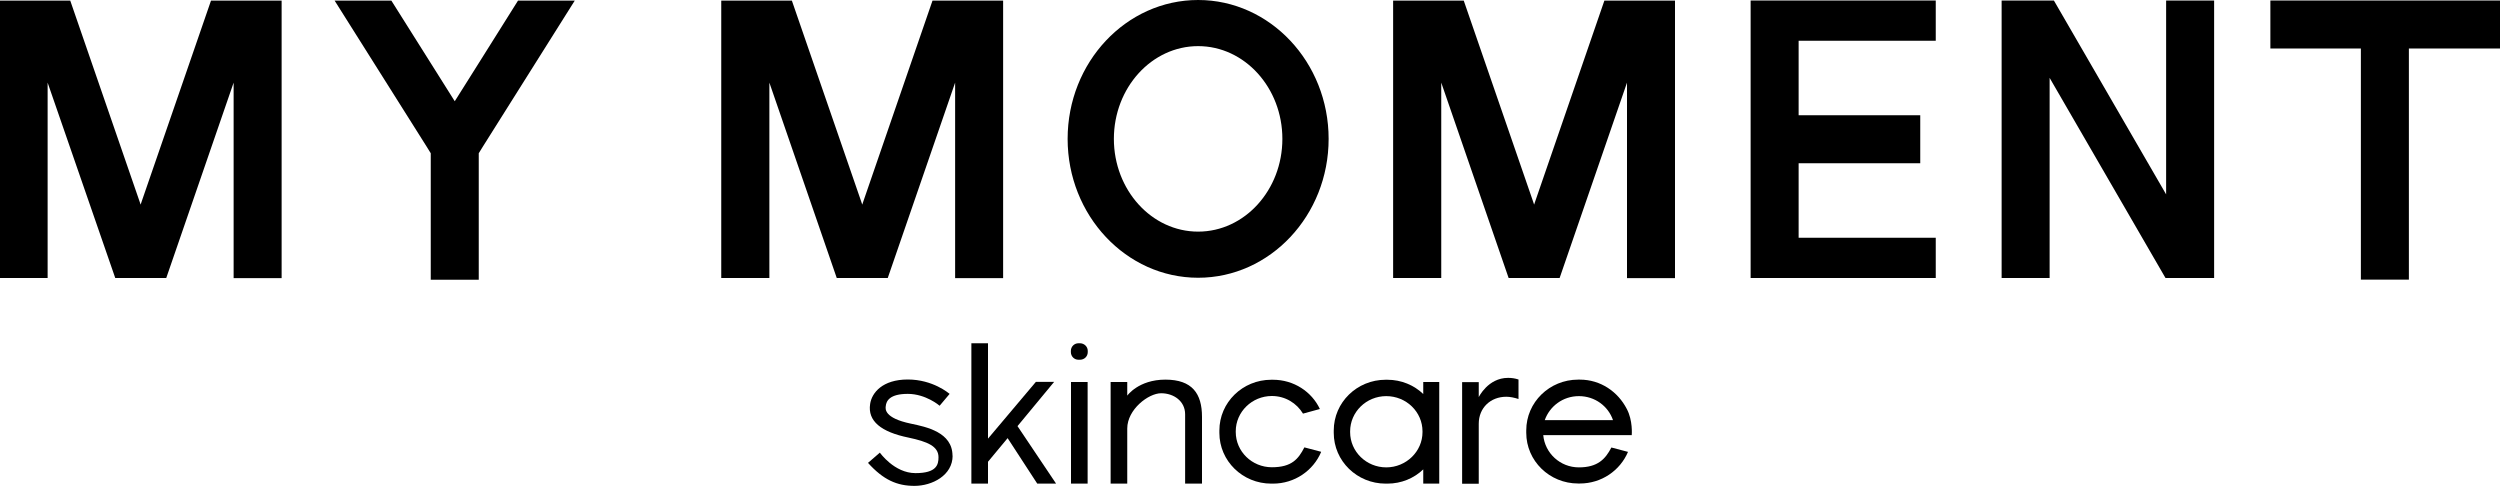<?xml version="1.0" encoding="UTF-8"?>
<svg id="Layer_1" xmlns="http://www.w3.org/2000/svg" version="1.1" viewBox="0 0 2000 388.7">
  <!-- Generator: Adobe Illustrator 29.2.1, SVG Export Plug-In . SVG Version: 2.1.0 Build 116)  -->
  <g>
    <path d="M38.1,222.4H-.3V.5h56.5l55.5,160.8.8,2.4.8-2.4L168.8.5h56.5v222h-38.4V66.1l-53.9,156.3h-40.8L38.1,66.1v156.3Z"/>
    <path d="M459.8.5l-73.4,116.6-3.4,5.5v101.2h-38.4v-101.2l-3.4-5.5L267.7.5h45.4l31.5,50,19.2,30.5,19.2-30.5L414.4.5h45.4Z"/>
    <path d="M615.4,222.4h-38.4V.5h56.5l55.5,160.8.8,2.4.8-2.4L746,.5h56.5v222h-38.4V66.1l-53.9,156.3h-40.8l-53.9-156.3v156.3h0Z"/>
    <path d="M854.1,111.1c0-61.3,46.8-111.1,104.4-111.1s104.4,49.9,104.4,111.1-46.8,111.1-104.4,111.1-104.4-49.9-104.4-111.1ZM891.1,111.1c0,40.9,30.2,74.2,67.4,74.2s67.4-33.3,67.4-74.2-30.2-74.2-67.4-74.2-67.4,33.3-67.4,74.2Z"/>
    <path d="M1152.9,222.4h-38.4V.5h56.5l55.5,160.8.8,2.4.8-2.4L1283.5.5h56.5v222h-38.4V66.1l-53.9,156.3h-40.8l-53.9-156.3v156.3h0Z"/>
    <path d="M1548.6,222.4h-148.1V.4h148.1v32.2h-109.7v59.6h97.3v38.4h-97.3v59.6h109.7v32.2h0Z"/>
    <path d="M1639.7,222.4h-38.4V.4h41.8l89.8,155.1V.4h38.4v222h-38.9l-92.7-160.1v160.1h0Z"/>
    <path d="M1888.8,38.8h-72.5V.4h184v38.4h-73.2v184.9h-38.4V38.8h0Z"/>
  </g>
  <g>
    <path d="M762.1,364.5c0,15.9-16.5,24.2-30.5,24.2s-24.9-4.8-37.2-18.4l9.5-8.2s11.5,16.4,28.5,16.4,18.4-6.9,18.4-12.7c0-8.8-8.8-12.5-23.9-15.7-22-4.5-32.9-13.2-30.8-26.9,1.3-9,9.9-19.6,30.1-19.6s32.9,11.1,33.5,11.5l-8,9.5c-.2-.2-11.1-9.5-25.5-9.5s-17.2,5.6-17.6,9.8c-.3,2.2-1.4,9.5,20,14,12.5,2.6,33.4,6.9,33.4,25.7Z"/>
    <path d="M844.7,386.9h-14.9l-23.7-36.4-15.7,18.9v17.5h-13.3v-112.3h13.3v76.3l38.3-45.4h14.6l-29.3,35.4,30.8,45.9Z"/>
    <path d="M862.8,287.8c-3.4,0-6.1-2.7-6.1-6.1v-1c0-3.4,2.7-6.1,6.1-6.1h1.1c3.5,0,6.3,2.7,6.3,6.1v1c0,3.4-2.7,6.1-6.3,6.1h-1.1ZM856.8,386.9v-81.3h13.3v81.3h-13.3Z"/>
    <path d="M961.6,333.5v53.4h-13.5v-55.5c0-10.4-9-16.8-19.2-16.8s-27.1,13-27.1,28.2v44.1h-13.3v-81.3h13.3v10.9s9-12.8,30.5-12.8,29.3,11.2,29.3,29.8Z"/>
    <path d="M1056.9,361.6c-6.3,14.9-21.2,25.3-38.5,25.3h-1.4c-22.9,0-41.5-18.1-41.5-40.6v-1.9c0-22.5,18.6-40.6,41.5-40.6h1.4c16.7,0,31,9.6,37.5,23.4l-13.5,3.7c-5-8.3-14.1-14.1-24.9-14.1-15.9,0-28.9,12.7-28.9,28.2v.6c0,15.6,13,28.2,28.9,28.2s21.2-6.6,26-15.9l13.3,3.5Z"/>
    <path d="M1151.4,305.6v81.3h-12.8v-11.4c-7.4,7.1-17.5,11.4-28.7,11.4h-1.4c-22.9,0-41.5-18.1-41.5-40.6v-1.9c0-22.5,18.6-40.6,41.5-40.6h1.4c11.1,0,21.3,4.3,28.7,11.4v-9.6h12.8ZM1138,345.1c0-15.6-13-28.2-29-28.2s-28.9,12.7-28.9,28.2v.6c0,15.6,13,28.2,28.9,28.2s29-12.7,29-28.2v-.6Z"/>
    <path d="M1206.5,302.3c2.6,0,5.3.3,8.3,1.3v15.6c-3.4-1.1-6.7-1.8-9.8-1.8-12.5,0-22,8.8-22,21.6v48h-13.3v-81.3h13.3v12s7.4-15.4,23.4-15.4Z"/>
    <path d="M1305.5,348.1h-70.9c1.3,14.4,13.5,25.8,28.5,25.8s21.2-6.6,26-15.9l13.3,3.5c-6.3,14.9-21.2,25.3-38.5,25.3h-1.4c-22.9,0-41.5-18.1-41.5-40.6v-1.9c0-22.5,18.6-40.6,41.5-40.6h1.4c16.7,0,30.5,9.8,37.5,23.4,5,9.3,4,20.8,4,20.8ZM1290.4,336.1c-3.8-11.1-14.4-19.2-27.3-19.2s-23.4,8.2-27.3,19.2h54.5Z"/>
  </g>
</svg>